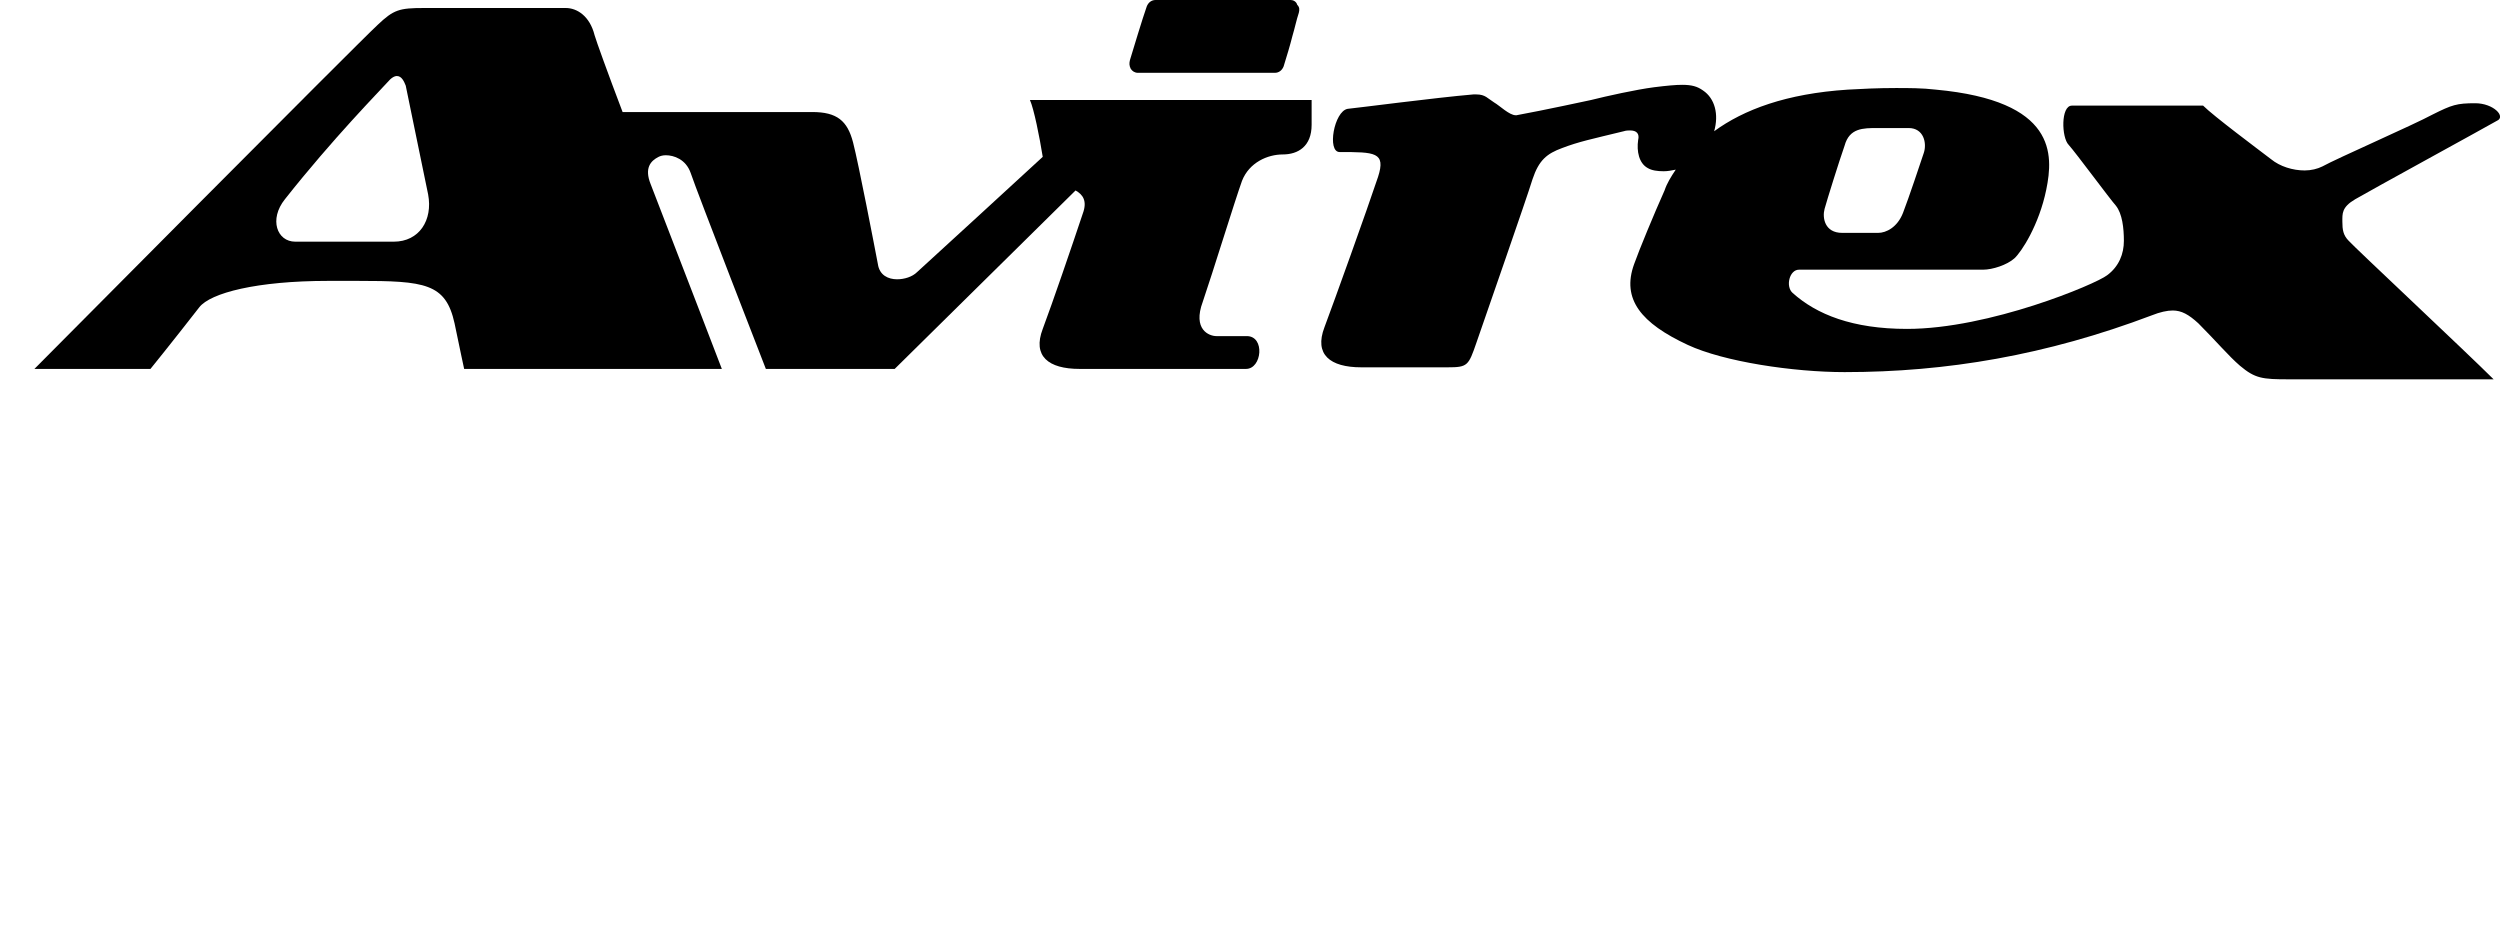 <?xml version="1.0" encoding="utf-8"?>
<!-- Generator: Adobe Illustrator 27.9.1, SVG Export Plug-In . SVG Version: 6.00 Build 0)  -->
<svg version="1.1" xmlns="http://www.w3.org/2000/svg" xmlns:xlink="http://www.w3.org/1999/xlink" x="0px" y="0px"
	 viewBox="0 0 312.4 117.9" style="enable-background:new 0 0 312.4 117.9;" xml:space="preserve">
<style type="text/css">
	.st0{fill:#87262A;}
</style>
<g id="レイヤー_1">
</g>
<g id="main">
	<g>
		<path d="M294.4,72.9L294.4,72.9L294.4,72.9z"/>
		<g>
			<path d="M130.3,19.6C126.6,23,117.9,31,114.6,34c-0.6,0.6-1.6,0.9-2.5,0.9c-1.1,0-2.2-0.5-2.4-1.9c-0.4-2.1-2.4-12.5-3.1-15.2
				c-0.7-2.7-2-3.8-5.1-3.8H77.8c-1.9-5-3.3-8.9-3.5-9.6C73.7,2,72.1,1,70.7,1H53c-3.1,0-3.8,0.2-5.8,2.1c-2.8,2.6-42.9,43-42.9,43
				h14.5c0,0,2.6-3.2,6.1-7.7c1.4-1.8,7.2-3.3,16.1-3.3c1.4,0,2.6,0,3.7,0c8.4,0,11,0.3,12.1,5.3c0.7,3.4,1.2,5.7,1.2,5.7h32.2
				c0,0-4.6-12-8.9-23.1c-0.8-2,0-2.9,1-3.4c0.2-0.1,0.5-0.2,0.9-0.2c1,0,2.5,0.5,3.1,2.2c0.8,2.4,9.4,24.5,9.4,24.5h16.1l22.6-22.3
				c0.9,0.5,1.5,1.3,0.9,2.9c-1.4,4.2-3.8,11.2-5,14.4c-1.3,3.4,0.7,5,4.6,5h20.8c2,0,2.4-4.1,0.1-4.1h-3.8c-0.9,0-3-0.8-1.7-4.3
				c1.2-3.5,4-12.6,4.9-15.1c0.9-2.3,3.2-3.3,5.1-3.3c1.9,0,3.6-1,3.6-3.7v-3.1h-35.2C129.2,13.6,129.9,17.1,130.3,19.6z M53.5,24.3
				L53.5,24.3c0.6,3.2-1.1,5.9-4.3,5.9H36.9c-2.3,0-3.3-2.8-1.3-5.3c6-7.6,12-13.7,12.8-14.6c0.5-0.6,0.9-0.8,1.2-0.8
				c0.6,0,0.9,0.7,1.1,1.2C50.9,11.6,52,17.1,53.5,24.3z"/>
			<path d="M142.2,9.1h17.1c0.5,0,0.9-0.3,1.1-0.8c0.4-1.3,0.8-2.6,1.1-3.8c0.3-1,0.5-2,0.8-2.9c0.1-0.4,0.1-0.7-0.2-1
				C162,0.2,161.6,0,161.3,0h-16.9c-0.5,0-0.9,0.3-1.1,0.8c-0.5,1.4-1.8,5.7-2.1,6.7c-0.1,0.4-0.1,0.7,0.1,1.1
				C141.5,8.9,141.8,9.1,142.2,9.1z M160,2.1L160,2.1c-0.1,0.3-0.2,0.6-0.2,0.8C159.9,2.7,159.9,2.4,160,2.1z"/>
			<path d="M309.3,12.9c-2.3,0-2.9,0.2-5.3,1.4c-2.4,1.3-12,5.5-13.8,6.5c-0.6,0.3-1.4,0.5-2.2,0.5c-1.5,0-3.1-0.5-4.2-1.4
				c-1.7-1.3-7.2-5.4-8.5-6.7h-16.4c-1.4,0-1.3,4-0.4,4.9c0.9,1,5.1,6.7,5.9,7.6c0.8,1,1,2.8,1,4.4c0,1.6-0.6,3.2-2.1,4.3
				c-1.4,1.1-14.7,6.7-25,6.7c-6.8,0-11.3-1.8-14.3-4.5c-0.9-0.8-0.4-2.9,0.8-2.9h23c1.2,0,3-0.6,3.9-1.4c0.9-0.8,3.1-4.2,4-8.6
				c0.9-4.4,1.3-11.1-13.8-12.5c-1.7-0.2-3.4-0.2-5-0.2c-2.2,0-4.3,0.1-6,0.2c-7.7,0.5-13,2.5-16.7,5.2c0.6-2.1,0.1-4.1-1.4-5.1
				c-0.7-0.5-1.4-0.7-2.6-0.7c-0.8,0-1.9,0.1-3.5,0.3c-2.3,0.3-5.9,1.1-7.9,1.6c0,0-6,1.3-9.3,1.9c0,0-0.1,0-0.1,0
				c-0.8,0-2-1.2-2.7-1.6c-0.8-0.5-1.1-1-2.2-1c-0.1,0-0.2,0-0.4,0c-4.7,0.4-14.6,1.7-15.7,1.8c-1.7,0.3-2.6,5.4-1,5.4
				c4.4,0,5.8,0,4.8,3.1c-1.4,4.2-5.5,15.6-6.7,18.8c-1.3,3.4,0.7,5,4.6,5h10.8c2.5,0,2.6-0.2,3.6-3.1c1.2-3.5,6.2-17.8,7-20.4
				c0.8-2.4,1.8-3.2,3.7-3.9c2.1-0.8,3.6-1.1,7.7-2.1c0.3-0.1,0.6-0.1,0.8-0.1c0.8,0,1.2,0.4,1,1.2c-0.2,1.4,0.1,2.9,1.2,3.5
				c0.5,0.3,1.2,0.4,2,0.4c0.5,0,1-0.1,1.5-0.2c-0.6,0.9-1.1,1.7-1.4,2.6c-1.3,2.9-3.2,7.5-3.8,9.2c-1.6,4.4,0.9,7.4,6.7,10.1
				c4.5,2.1,13.2,3.4,19.6,3.4c12.7,0,25.2-2.1,38.4-7.1c1-0.4,1.9-0.6,2.6-0.6c1.1,0,2,0.5,3.2,1.6c2.2,2.2,3.8,4.1,5.2,5.3
				c1.9,1.6,2.8,1.7,6.1,1.7h25.6c-3.3-3.3-17.4-16.5-18.1-17.3c-0.7-0.7-0.8-1.4-0.8-2.4s-0.1-1.8,1.6-2.8c1.7-1,16.5-9.1,17.7-9.8
				C313.2,14.6,311.6,12.9,309.3,12.9z M234.6,16h3.9c1.9,0,2.3,1.9,1.9,3.1c-0.4,1.2-1.9,5.7-2.6,7.5c-0.7,1.8-2.1,2.5-3.1,2.5
				h-4.5c-2.2,0-2.5-1.9-2.2-3c0.3-1.1,1.8-5.9,2.5-7.9C231.1,16,232.8,16,234.6,16z"/>
		</g>
	</g>
	<g>
		<g>
			<path d="M415.4,60l-20.6-0.2c-2,0-2.7,0.6-3.3,2L384,79.2c-1,2.4,0,3.5,2.1,3.5l20.6,0.2c2,0,2.7-0.6,3.3-2l7.5-17.3
				C418.6,61.2,417.5,60,415.4,60z M406.8,64.7c-0.2,0.4-6,13.9-6,13.9c-0.1,0.3-0.3,0.6-0.5,0.8c-0.2,0.2-0.5,0.2-1,0.2
				c-0.3,0-3.1,0-3.5,0c-0.5,0-0.8-0.2-1-0.5c-0.2-0.3-0.2-0.7,0-1.2c1.7-3.8,5.6-12.9,5.7-13.3c0.2-0.5,0.5-0.8,0.9-1.1
				c0.3-0.2,0.8-0.3,1.4-0.3c0.6,0,2.4,0,2.9,0c0.5,0,0.9,0.1,1.1,0.4C407.1,63.9,407,64.2,406.8,64.7z"/>
			<path d="M436.5,60.1c-2.7,6.2-8.1,18.7-8.1,18.7c-0.1,0.3-0.3,0.6-0.5,0.8c-0.2,0.2-0.5,0.2-1,0.2l-2.6,0c-0.5,0-0.8-0.2-1-0.5
				c-0.2-0.3-0.2-0.7,0-1.2c1.2-2.8,5.5-12.7,7.8-18L420.9,60l-8.4,19.4c-1,2.4,0,3.5,2.1,3.5l19.7,0.2c2,0,2.7-0.6,3.3-2l9-20.9
				L436.5,60.1z"/>
			<path d="M505.2,60c-2.7,6.2-8.7,19.2-8.7,19.2c-0.1,0.3-0.3,0.6-0.5,0.7c-0.2,0.2-0.5,0.2-1,0.2l-2.6,0c-0.5,0-0.8-0.2-1-0.5
				c-0.2-0.3-0.2-0.7,0-1.2c1.2-2.8,5.9-13.1,8.2-18.4L489.4,60l-6.1,13.6c-0.3,0.8-0.1,1.7,0.5,2.4l6.1,6.8
				c0.5,0.6,1.2,0.9,1.9,0.9l2.9,0c-0.4,0.9-0.7,1.7-1,2.4c-0.1,0.3-0.4,0.6-0.8,0.6l-13.2-0.1l-1.4,3.4l16,0.1l8.3-2.6
				c0.5-0.2,0.9-0.5,1.1-1l11.6-26.3L505.2,60z"/>
			<path d="M388.5,57.3l-13.2-4.4l-28.5-0.2c-0.9,0-1.7,0.5-2,1.2l-12.3,28.6l12.6,0.1l9.9-23c0.4-0.8,1.2-1.4,2.2-1.4l1.9,0
				c1.8,0,2.5,0.9,2,2.2l-9.5,22.1l10.5,0.1l9.9-22.9c0.4-0.8,1.2-1.4,2.2-1.4l1.9,0c2.1,0,2.7,1.1,1.8,2.7l-9.3,21.6l12,0.1
				c4-9.2,7.9-18.3,9.7-22.4C390.5,59.2,389.8,57.8,388.5,57.3z"/>
			<path d="M462.2,69.3c-1.2-1.1-3.2-3-4-3.9c-1.2-1.2-1.1-1.3-0.9-1.9l8.3,0.1l1.4-3.5L455.6,60l-6.7,1.3c-0.6,0.1-1.1,0.5-1.3,1.1
				l-2.5,5.9c-0.4,0.9-0.1,2.1,0.6,2.9c1.4,1.6,3.2,3.6,4.3,4.8c1.1,1.3,1,1.9-0.3,3.4l-9.2-0.1l-1.4,3.5l10.7,0.1
				c0,0,6.1-2,8.4-2.7c0.5-0.1,0.9-0.5,1.1-1l3.3-8.1C462.9,70.6,462.7,69.8,462.2,69.3z"/>
			<path d="M479.6,79.2l3.3-8.1c0.3-0.6,0.1-1.4-0.5-2c-1.2-1.1-3.2-3-4-3.9c-1.2-1.2-1.1-1.3-0.9-1.9l8.3,0.1l1.4-3.5l-11.4-0.1
				l-6.7,1.3c-0.6,0.1-1.1,0.5-1.3,1.1l-2.5,5.9c-0.4,0.9-0.1,2.1,0.6,2.9c1.4,1.6,3.2,3.6,4.3,4.8c1.1,1.3,1,1.9-0.3,3.4l-9.2-0.1
				l-1.4,3.5l10.7,0.1c0,0,6.1-2,8.4-2.7C479,80,479.4,79.7,479.6,79.2z"/>
		</g>
		<path d="M626.8,72.9L626.8,72.9L626.8,72.9z"/>
	</g>
	<g>
		<path d="M921.3,63.8c3.5,0,6.4,1.2,7.7,3.1c1.4,2.2,0.7,5-0.2,7l-6,13.6h-18.1l6-13.5c1.3-3,0.7-5-0.1-6.2
			c-1.9-2.9-5.9-3.2-7.1-3.2h-22.7c-0.8,0-1.6,0.5-1.9,1.2l-9.5,21.6h-18.8l10.5-23.7H921.3z M921.3,61.7h-61.8l-12.3,27.9h23.3
			l10.1-22.8h22.7c3.2,0,7.5,1.6,5.3,6.4c-1.5,3.4-7.2,16.4-7.2,16.4h22.7l6.5-14.8C934.4,66.3,928.8,61.7,921.3,61.7"/>
		<path d="M956,75l-8.2,18.7l-9.8,22.2h-18.8l5.9-13.3c0.3-0.6,0.2-1.4-0.2-2c-0.4-0.6-1-0.9-1.8-0.9h-38.5c-3.5,0-6.4-1.2-7.7-3.1
			c-1.4-2.2-0.7-5,0.2-7l6.4-14.4h18.1l-6.3,14.4c-1.3,3-0.7,5,0.1,6.2c1.9,2.9,5.9,3.2,7.1,3.2h22.7c0.8,0,1.6-0.5,1.9-1.2
			l9.9-22.4H956z M959.2,72.9L959.2,72.9L959.2,72.9z M959.2,72.9h-23.3l-10.5,23.7h-22.7c-3.2,0-7.5-1.6-5.3-6.4
			c1.5-3.4,7.6-17.3,7.6-17.3h-22.7l-6.9,15.7c-3.7,8.4,1.8,13.1,9.4,13.1h38.5l-7.2,16.3h23.3l10.4-23.4L959.2,72.9z"/>
		<path class="st0" d="M921.3,63.8c3.5,0,6.4,1.2,7.7,3.1c1.4,2.2,0.7,5-0.2,7l-6,13.6h-18.1l6-13.5c1.3-3,0.7-5-0.1-6.2
			c-1.9-2.9-5.9-3.2-7.1-3.2h-22.7c-0.8,0-1.6,0.5-1.9,1.2l-9.5,21.6h-18.8l10.5-23.7H921.3z"/>
		<path class="st0" d="M956,75l-8.2,18.7l-9.8,22.2h-18.8l5.9-13.3c0.3-0.6,0.2-1.4-0.2-2c-0.4-0.6-1-0.9-1.8-0.9h-38.5
			c-3.5,0-6.4-1.2-7.7-3.1c-1.4-2.2-0.7-5,0.2-7l6.4-14.4h18.1l-6.3,14.4c-1.3,3-0.7,5,0.1,6.2c1.9,2.9,5.9,3.2,7.1,3.2h22.7
			c0.8,0,1.6-0.5,1.9-1.2l9.9-22.4H956z"/>
	</g>
</g>
</svg>
